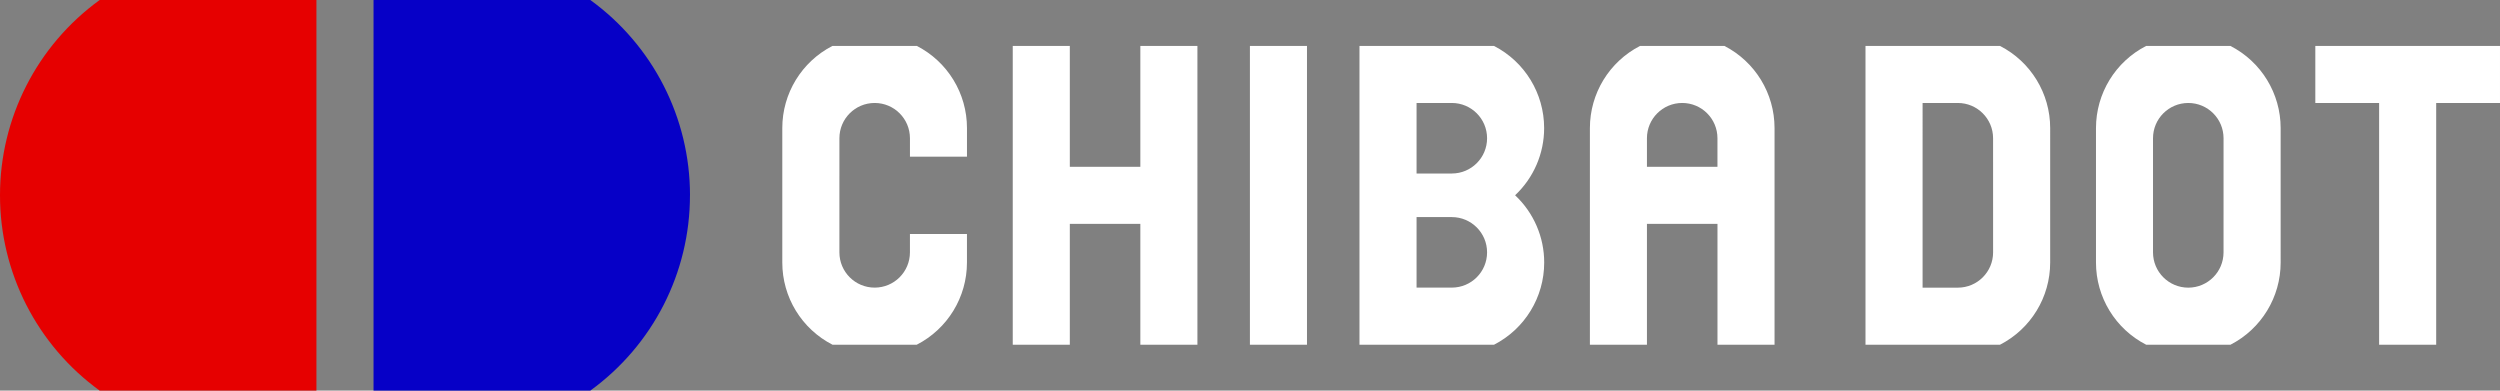 <svg version="1.1" xmlns="http://www.w3.org/2000/svg" xmlns:xlink="http://www.w3.org/1999/xlink" x="0px" y="0px"
  width="224px" height="35px" viewBox="0 0 224 35" xml:space="preserve">
  <rect x="0" y="0" width="224" height="35" fill="#808080" stroke="none"/>
  <g>
    <g>
      <path fill="#E60000" d="M28.352,0v35H8.932C3.318,30.933-0.004,24.425,0,17.5C-0.003,10.574,3.318,4.066,8.932,0
        H28.352z"/>
      <path fill="#0600C7" d="M61.821,17.5c0.004,6.926-3.317,13.434-8.932,17.5h-19.42V0h19.423
        c5.615,4.066,8.936,10.574,8.932,17.5"/>
    </g>
    <g>
      <path fill="#FFFFFF" d="M147.566,14.943v-2.557c0-1.745,1.415-3.16,3.16-3.16c1.745,0.001,3.158,1.415,3.158,3.16
        c0,0,0,0,0,0l0,0v2.557H147.566z M154.506,4.114h-7.555c-2.76,1.417-4.496,4.259-4.496,7.362v19.411h5.111V20.057h6.32v10.831
        h5.113V11.475C159,8.374,157.265,5.532,154.506,4.114"/>
      <path fill="#FFFFFF" d="M102.175,4.114v10.83h-6.319V4.114h-5.114v26.774h5.114V20.057h6.319v10.831h5.114V4.114
        H102.175z"/>
      <path fill="#FFFFFF" d="M111.992,30.887h5.114V4.114h-5.114V30.887z"/>
      <path fill="#FFFFFF" d="M130.082,15.546h-3.158v-6.32h3.158c1.745,0,3.16,1.415,3.16,3.16
        c0.001,1.745-1.413,3.159-3.158,3.16C130.084,15.546,130.083,15.546,130.082,15.546 M130.082,25.769h-3.158v-6.318h3.158
        c1.745,0,3.16,1.415,3.16,3.16c0,1.744-1.414,3.158-3.158,3.158C130.084,25.769,130.083,25.769,130.082,25.769 M135.753,17.496
        c1.663-1.562,2.605-3.743,2.602-6.024c-0.001-3.1-1.734-5.94-4.492-7.357h-12.054v26.773h12.054
        c2.761-1.417,4.498-4.259,4.497-7.363c0.003-2.281-0.939-4.462-2.602-6.024"/>
      <path fill="#FFFFFF" d="M178.582,22.614c0,1.745-1.415,3.16-3.16,3.16h-3.158V9.227h3.156
        c1.744-0.001,3.159,1.412,3.16,3.156c0,0.001,0,0.001,0,0.002L178.582,22.614z M179.198,4.114h-12.049v26.773h12.052
        c2.76-1.417,4.496-4.259,4.495-7.362V11.477C183.697,8.374,181.96,5.531,179.198,4.114"/>
      <path fill="#FFFFFF" d="M199.229,22.614c-0.001,1.745-1.414,3.159-3.159,3.16c-1.745,0-3.16-1.415-3.16-3.16
        V12.386c0-1.745,1.414-3.159,3.159-3.159c0,0,0.001,0,0.001,0c1.745-0.001,3.159,1.413,3.16,3.158L199.229,22.614z
        M199.841,4.114h-7.543c-2.762,1.416-4.498,4.259-4.498,7.363v12.048c0,3.103,1.735,5.945,4.496,7.362h7.555
        c2.76-1.417,4.495-4.259,4.495-7.362V11.477C204.346,8.372,202.606,5.529,199.841,4.114"/>
      <path fill="#FFFFFF" d="M223.999,4.114h-16.546v5.114h5.716v21.66h5.114V9.227H224L223.999,4.114z"/>
      <path fill="#FFFFFF" d="M86.641,14.038V11.48c0.003-3.105-1.733-5.95-4.496-7.367H74.59
        c-2.761,1.417-4.497,4.259-4.496,7.362v12.048c-0.001,3.104,1.736,5.947,4.498,7.363h7.55c2.762-1.416,4.498-4.259,4.498-7.363
        v-2.557h-5.109v1.646c-0.001,1.745-1.415,3.159-3.16,3.159c-1.745,0-3.159-1.414-3.16-3.159V12.385
        c0.001-1.745,1.415-3.159,3.16-3.159c1.745,0,3.159,1.414,3.16,3.159v1.652H86.641z"/>
    </g>
  </g>
</svg>
